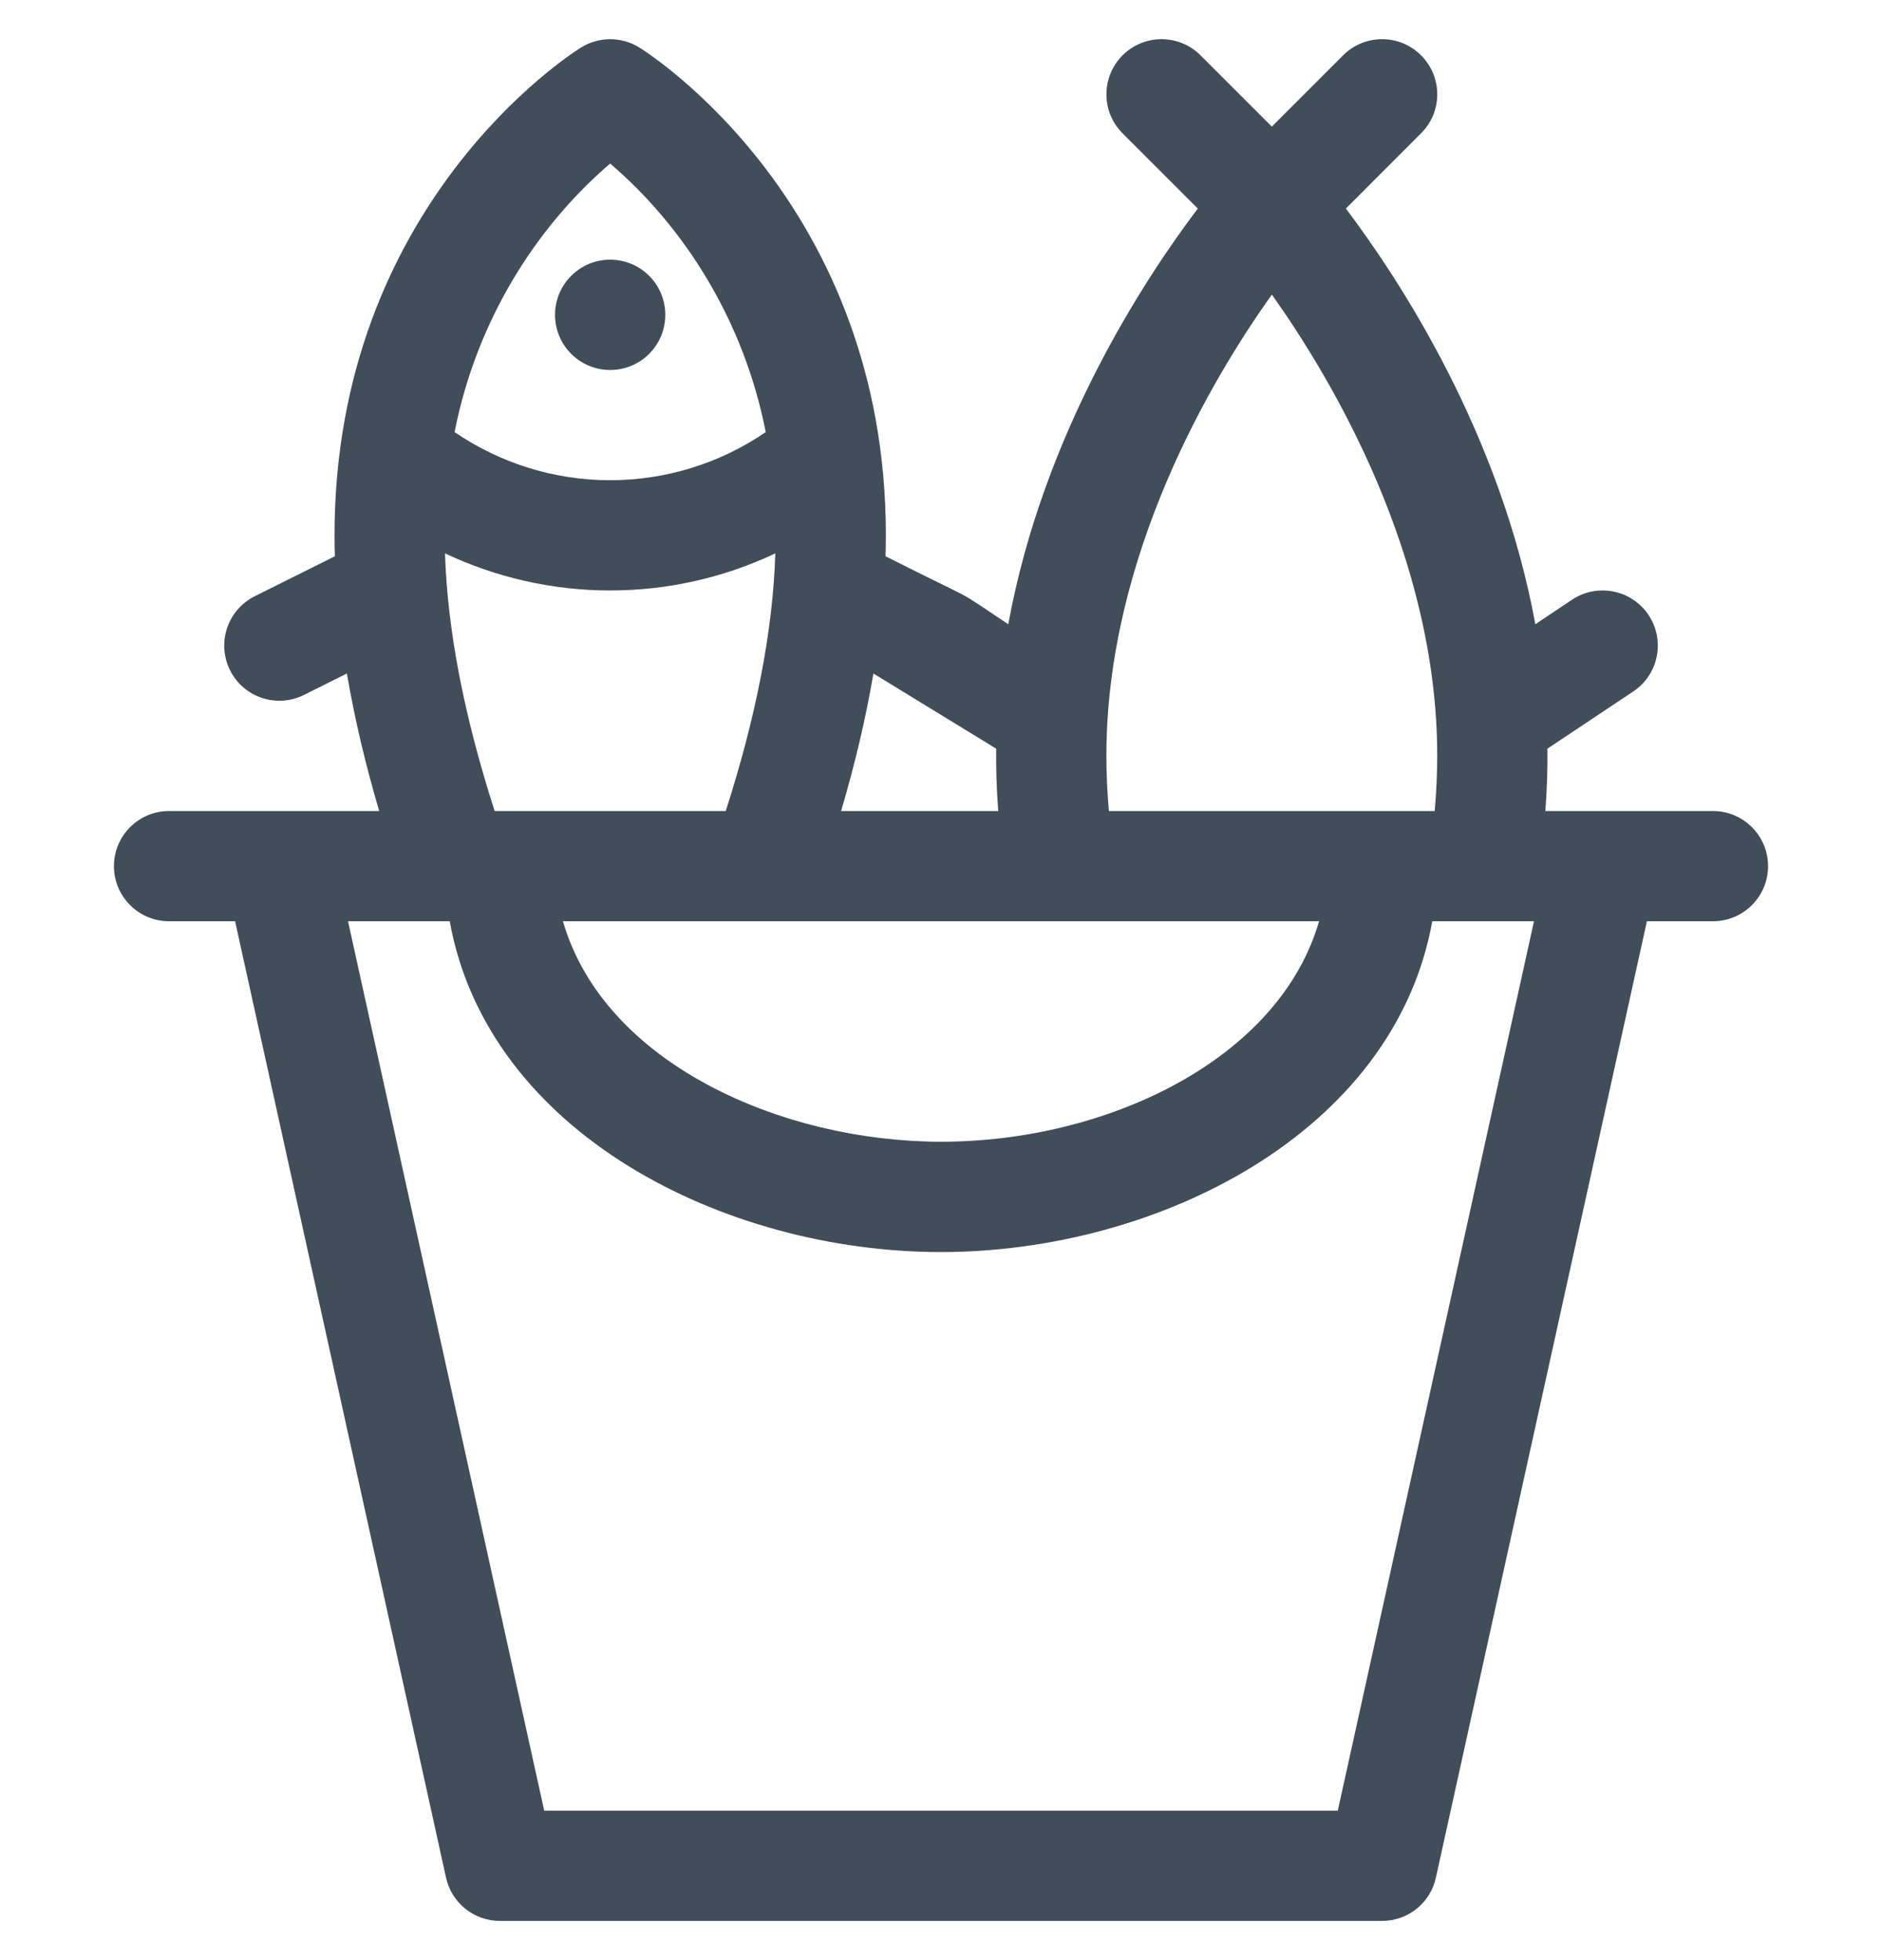 <svg width="24" height="25" viewBox="0 0 24 25" fill="none" xmlns="http://www.w3.org/2000/svg">
<g clip-path="url(#clip0_156_1408)">
<path d="M7.781 4.719C8.17 4.719 8.484 4.404 8.484 4.016C8.484 3.627 8.17 3.312 7.781 3.312C7.393 3.312 7.078 3.627 7.078 4.016C7.078 4.404 7.393 4.719 7.781 4.719Z" fill="#414D59"/>
<path d="M5.688 23.948C5.759 24.271 6.045 24.5 6.375 24.5H17.625C17.955 24.5 18.241 24.271 18.311 23.948L21.002 11.75H21.844C22.232 11.75 22.547 11.435 22.547 11.047C22.547 10.659 22.232 10.344 21.844 10.344C21.438 10.344 20.115 10.344 19.707 10.344C19.73 10.038 19.736 9.792 19.733 9.549L20.828 8.819C21.151 8.604 21.238 8.168 21.023 7.844C20.807 7.521 20.37 7.434 20.047 7.649L19.579 7.962C19.133 5.52 17.839 3.555 17.163 2.66L18.122 1.7C18.397 1.426 18.397 0.981 18.122 0.706C17.848 0.431 17.402 0.431 17.128 0.706L16.219 1.615L15.31 0.706C15.035 0.431 14.59 0.431 14.315 0.706C14.041 0.981 14.041 1.426 14.315 1.7L15.275 2.66C14.598 3.555 13.304 5.52 12.858 7.962C12.106 7.461 12.56 7.735 11.293 7.095C11.295 7.005 11.297 6.916 11.297 6.828C11.297 2.602 8.28 0.685 8.151 0.605C7.925 0.465 7.638 0.465 7.411 0.605C7.283 0.685 4.266 2.602 4.266 6.828C4.266 6.916 4.267 7.005 4.27 7.095L3.248 7.605C2.901 7.779 2.76 8.202 2.934 8.549C3.107 8.896 3.53 9.037 3.877 8.863L4.424 8.59C4.519 9.15 4.656 9.735 4.836 10.344C4.045 10.344 3.046 10.344 2.156 10.344C1.768 10.344 1.453 10.659 1.453 11.047C1.453 11.435 1.768 11.75 2.156 11.75H2.998L5.688 23.948ZM17.06 23.094H6.94L4.438 11.75H5.735C6.221 14.445 9.23 15.969 12 15.969C14.758 15.969 17.778 14.452 18.265 11.75H19.562L17.06 23.094ZM16.821 11.75C16.313 13.511 14.121 14.562 12 14.562C9.982 14.562 7.705 13.571 7.179 11.75H16.821ZM14.141 10.344C14.12 10.101 14.109 9.866 14.109 9.641C14.109 7.089 15.45 4.837 16.219 3.757C16.987 4.838 18.328 7.09 18.328 9.641C18.328 9.866 18.317 10.101 18.296 10.344H14.141ZM12.704 9.549C12.701 9.791 12.707 10.036 12.73 10.344H10.726C10.906 9.735 11.043 9.15 11.138 8.59C13.284 9.904 12.544 9.451 12.704 9.549V9.549ZM7.781 2.086C8.745 2.911 9.49 4.109 9.765 5.511C9.184 5.909 8.492 6.125 7.781 6.125C7.07 6.125 6.379 5.909 5.797 5.511C6.073 4.108 6.82 2.909 7.781 2.086ZM5.675 7.058C6.329 7.367 7.048 7.531 7.781 7.531C8.515 7.531 9.234 7.367 9.887 7.058C9.858 8.029 9.645 9.131 9.255 10.344H6.308C5.917 9.131 5.705 8.029 5.675 7.058V7.058Z" fill="#414D59"/>
</g>
<defs>
<clipPath id="clip0_156_1408">
<rect width="24" height="24" fill="white" transform="translate(0 0.5)"/>
</clipPath>
</defs>
</svg>
